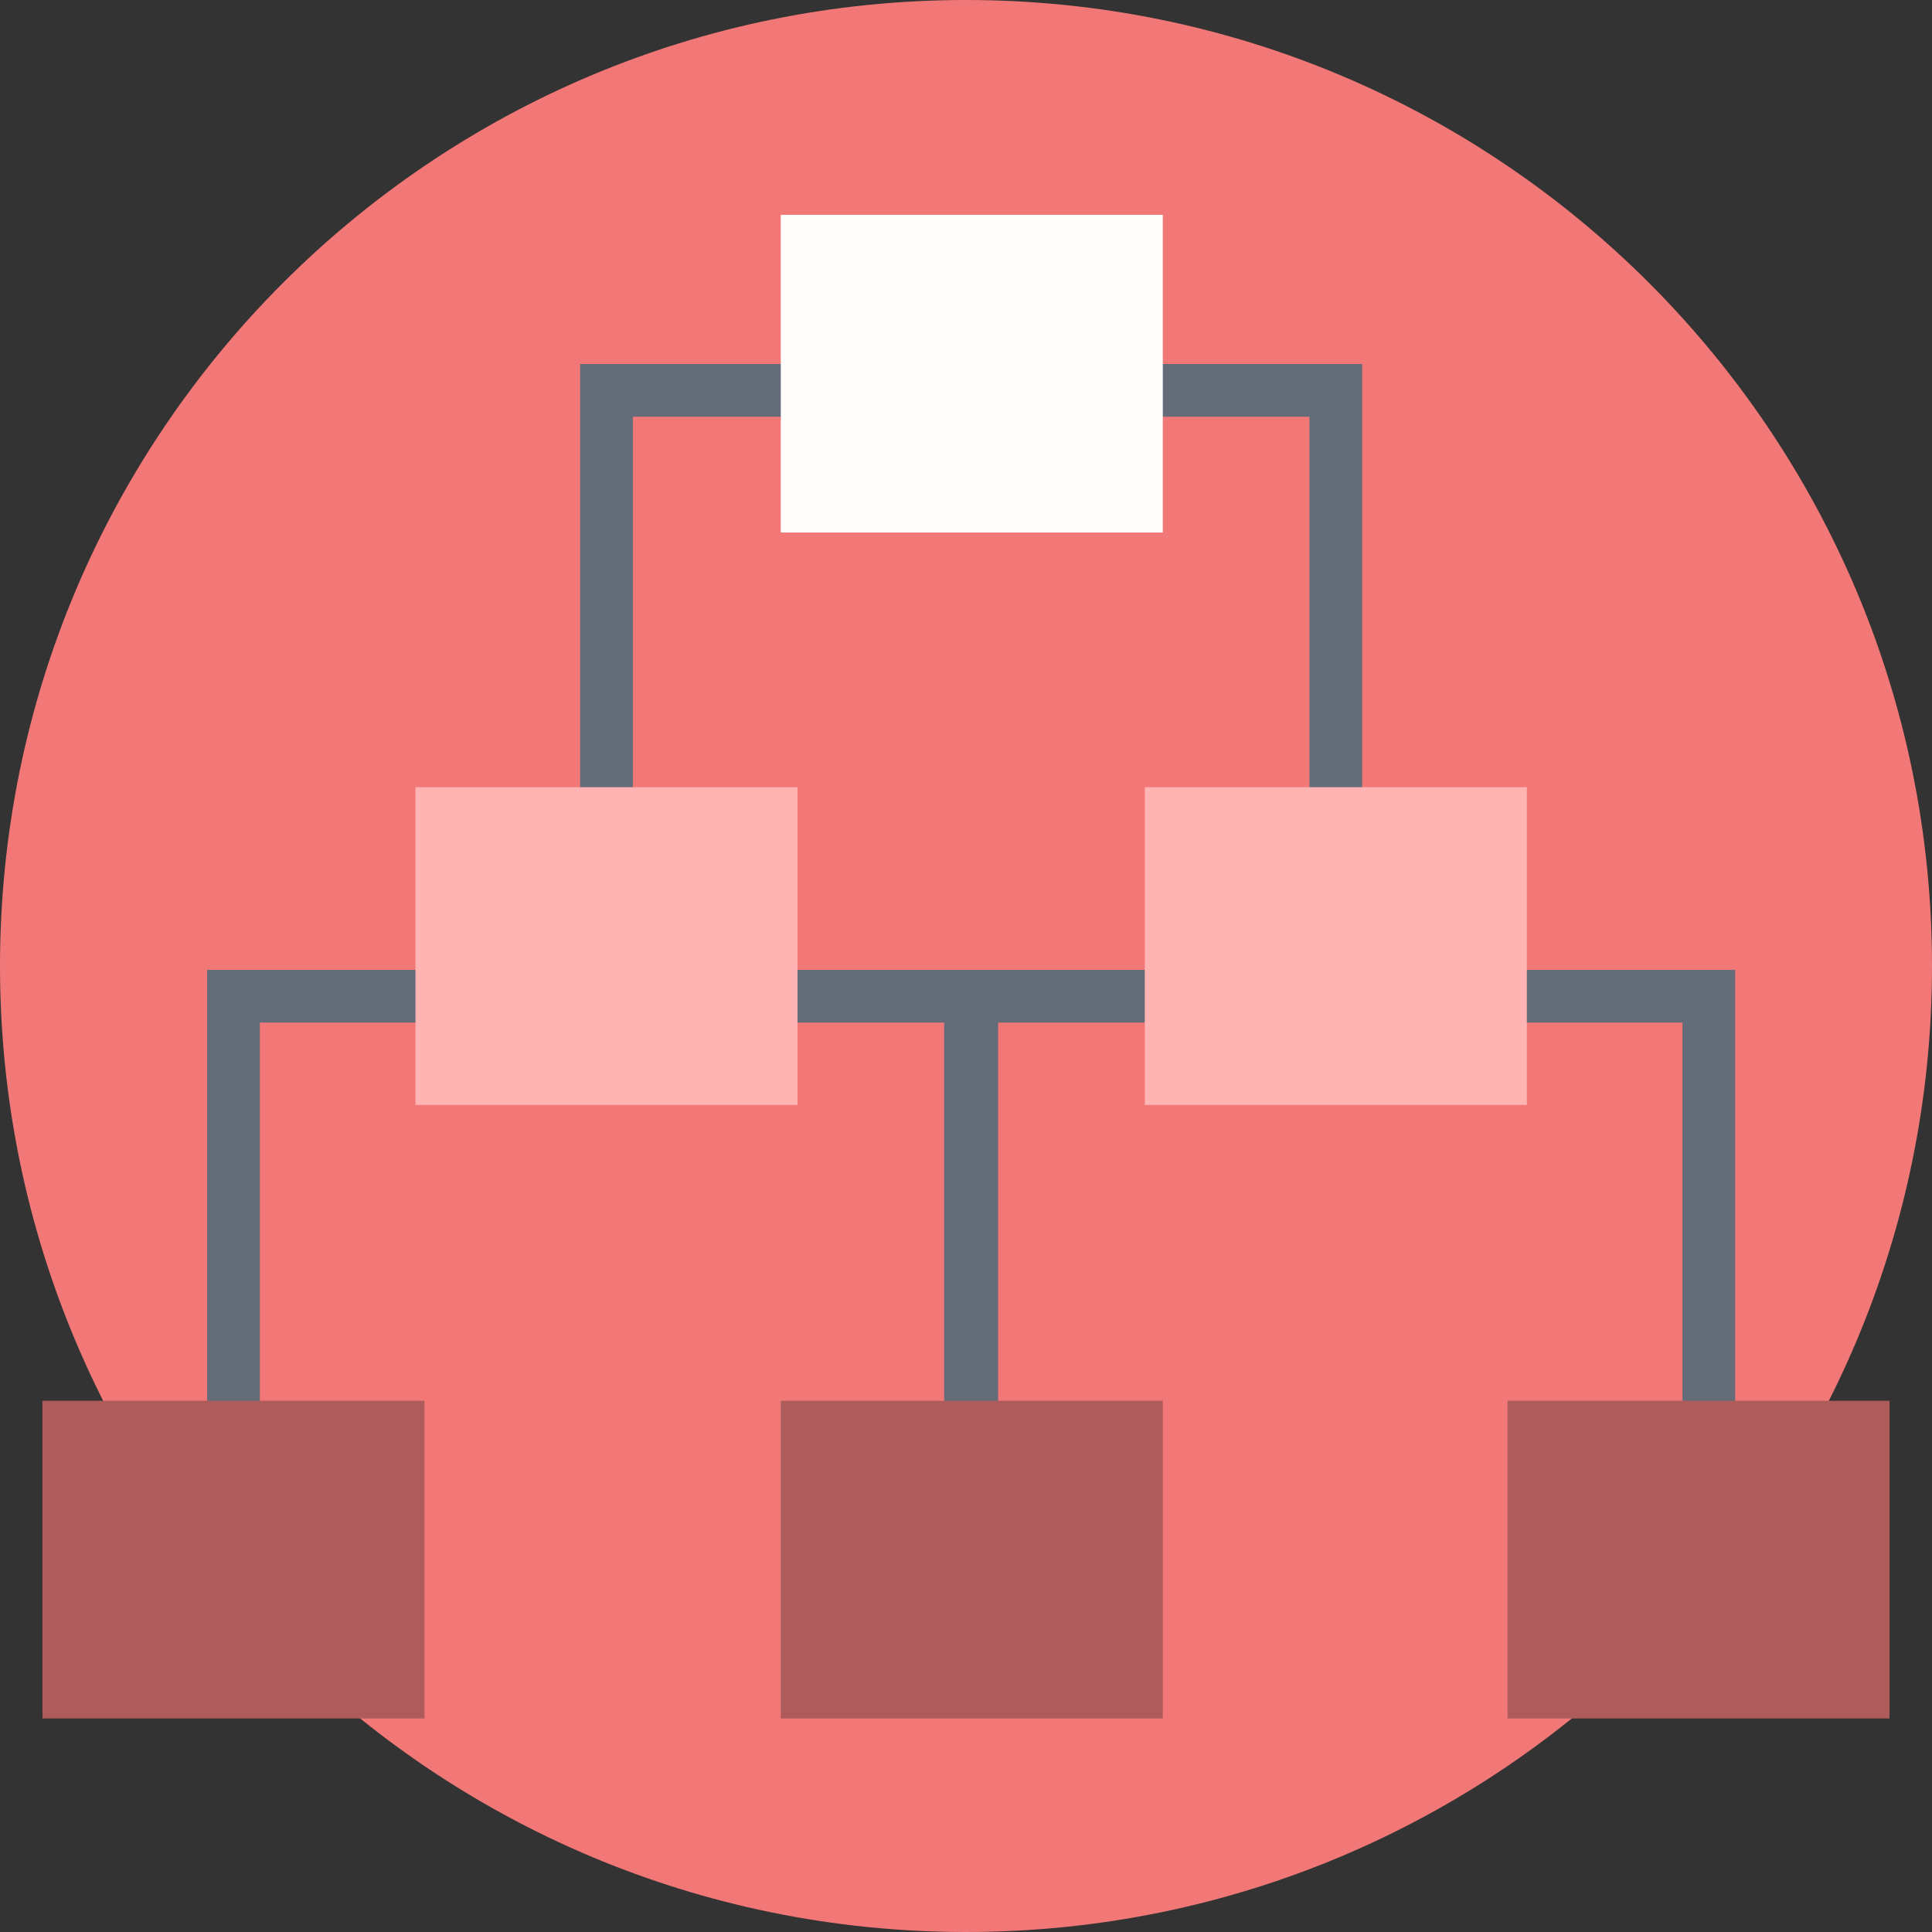 <?xml version="1.0" encoding="utf-8"?>	
<svg width="90" height="90" viewBox="0 0 90 90" fill="none" xmlns="http://www.w3.org/2000/svg">
<rect x="0" y="0" width="90" height="90" fill="#333333" stroke="none"/>
<g clip-path="url(#clip0)">
<path d="M45 90C69.853 90 90 69.853 90 45C90 20.147 69.853 0 45 0C20.147 0 0 20.147 0 45C0 69.853 20.147 90 45 90Z" fill="#F27877"/>
<path d="M63.455 45.18V16.957H27.024V45.18H9.647V73.642H12.104V47.636H43.981V73.642H46.498V47.636H78.376V73.642H80.832V45.18H63.455ZM29.481 19.414H60.999V45.18H29.481V19.414Z" fill="#646B79"/>
<path d="M54.168 10.007H36.372V24.807H54.168V10.007Z" fill="#FFFCFC"/>
<path d="M37.151 36.671H19.354V51.471H37.151V36.671Z" fill="#FFB4B4"/>
<path d="M19.774 65.253H1.977V80.053H19.774V65.253Z" fill="#AD5C5B"/>
<path d="M88.023 65.253H70.226V80.053H88.023V65.253Z" fill="#AD5C5B"/>
<path d="M54.168 65.253H36.372V80.053H54.168V65.253Z" fill="#AD5C5B"/>
<path d="M71.126 36.671H53.329V51.471H71.126V36.671Z" fill="#FFB4B4"/>
</g>
<defs>
<clipPath id="clip0">
<rect width="90" height="90" fill="white"/>
</clipPath>
</defs>
</svg>
